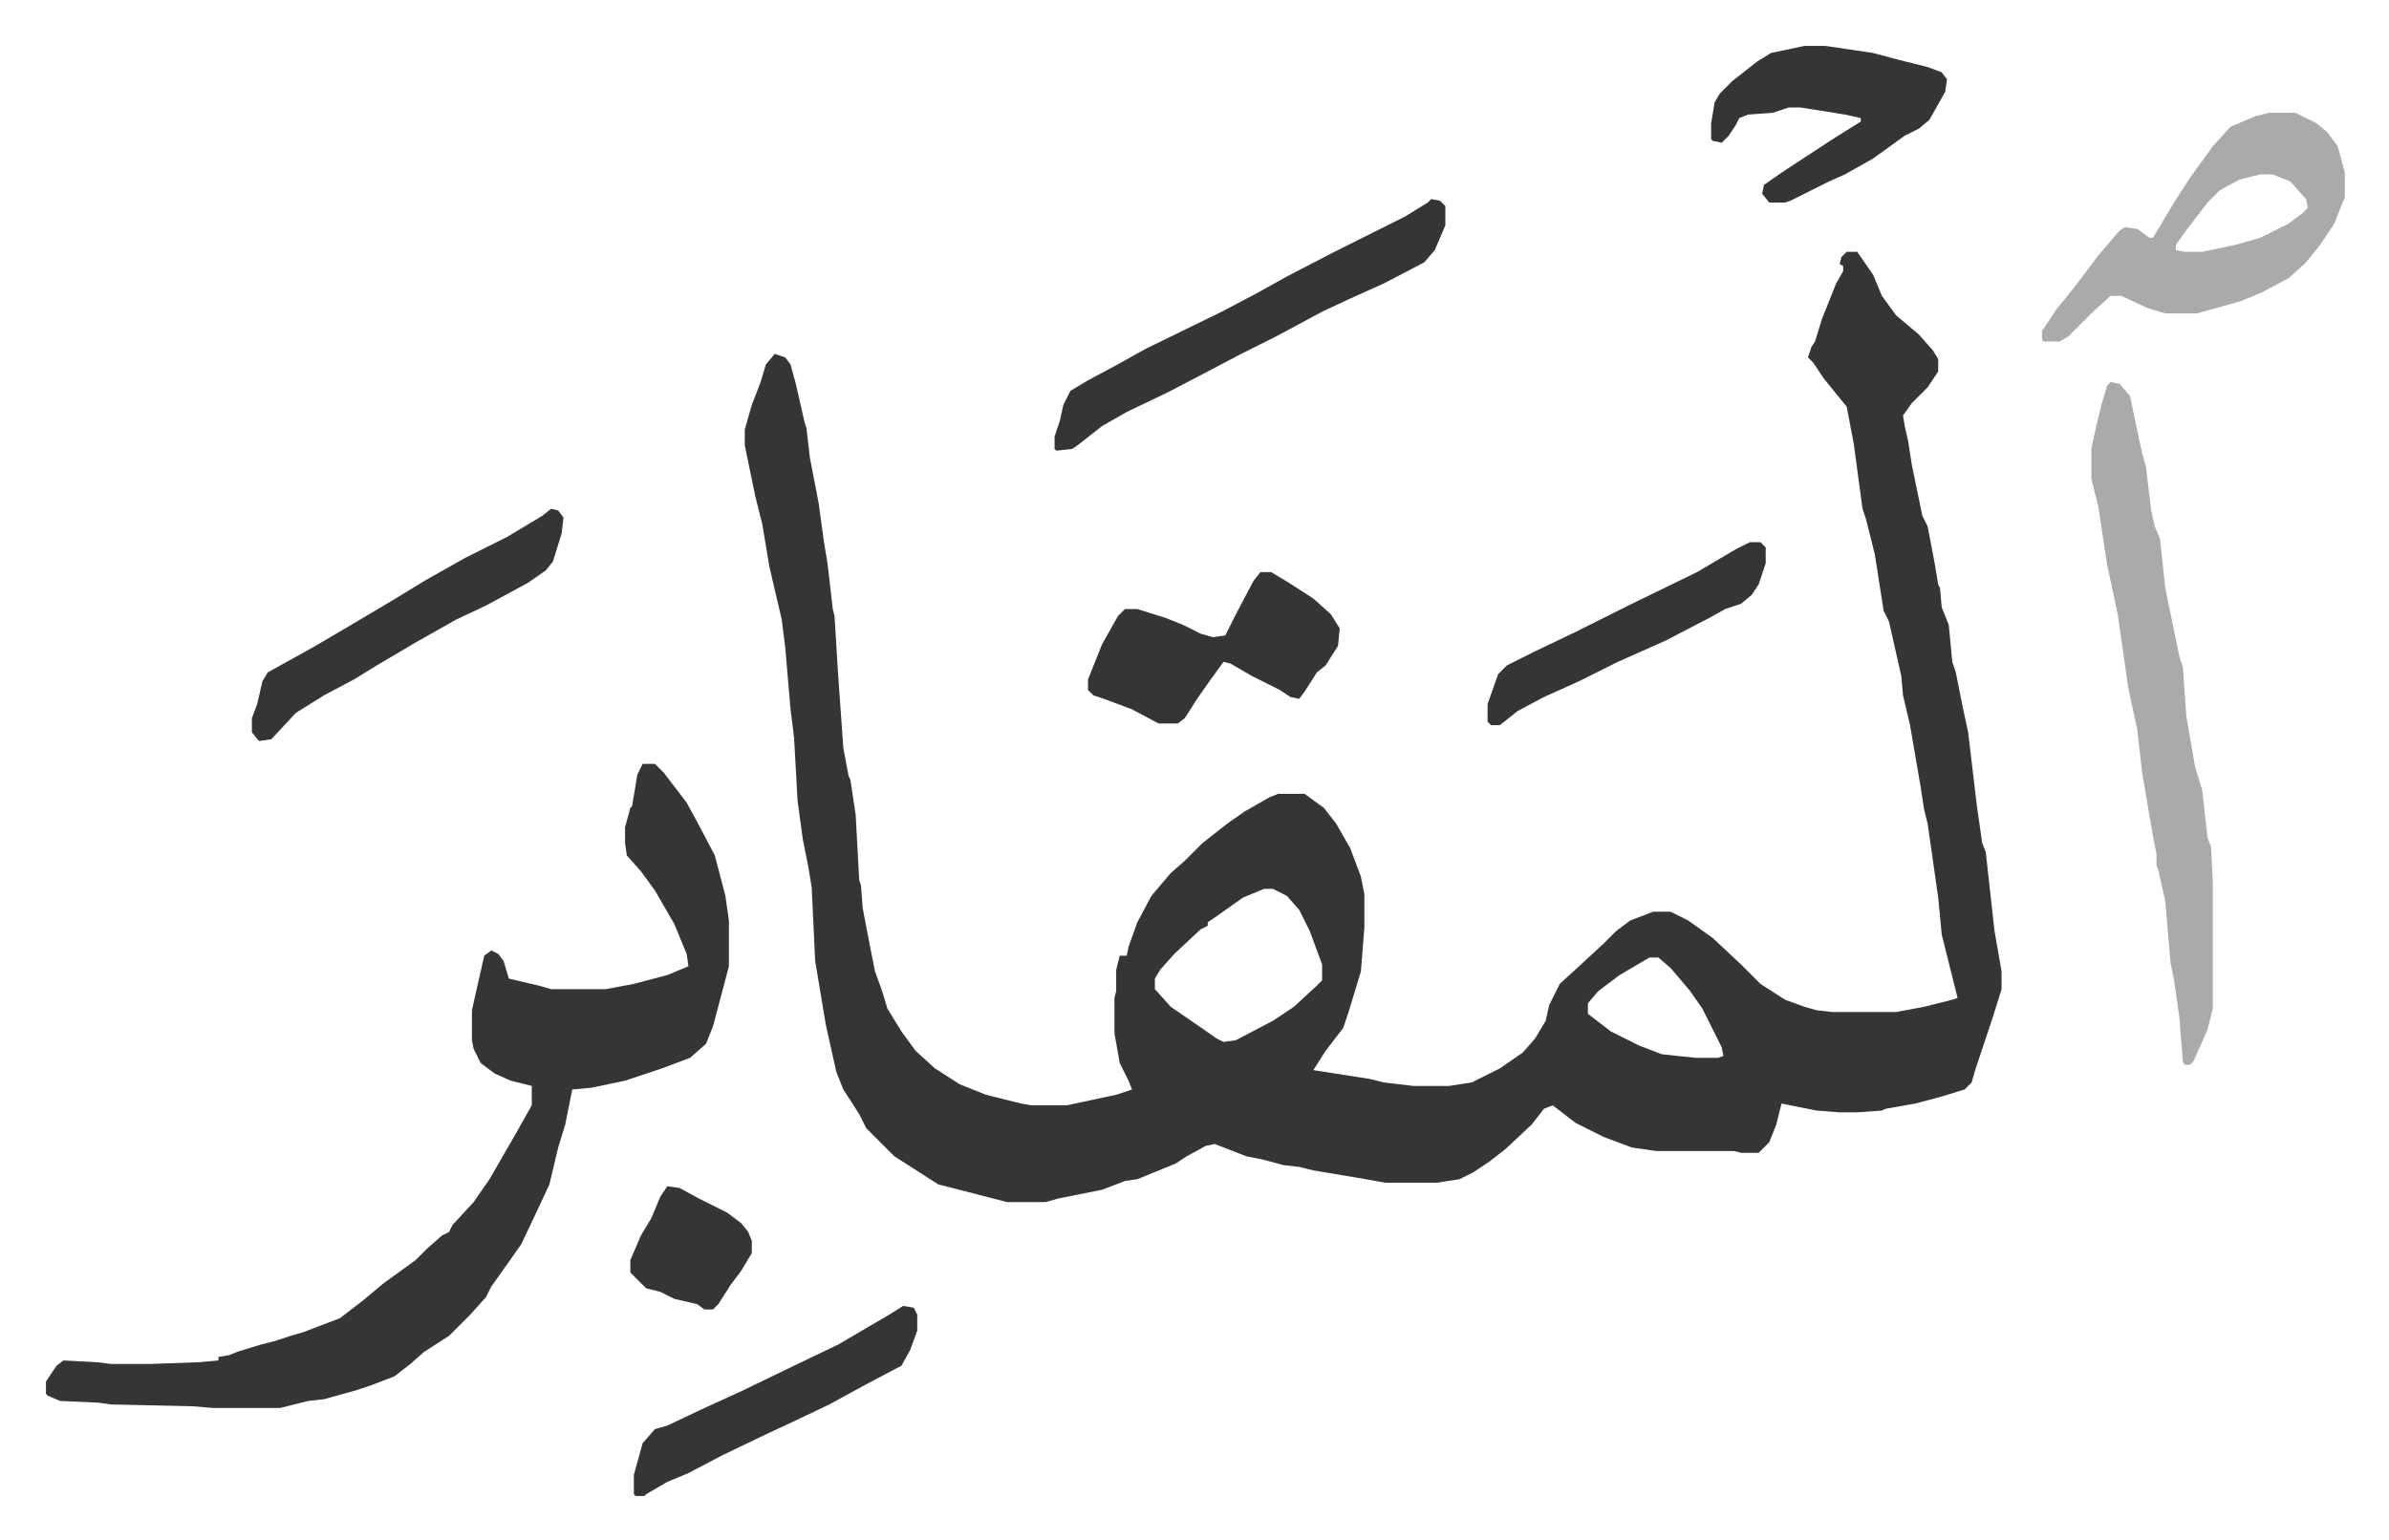 <svg xmlns="http://www.w3.org/2000/svg" role="img" viewBox="-26.10 307.90 1357.20 875.20"><path fill="#353535" id="rule_normal" d="M1023 451h6l9 13 5 12 8 11 13 11 8 9 3 5v7l-6 9-9 9-5 7 1 6 2 9 2 13 6 29 3 6 4 21 2 12 1 2 1 11 4 10 2 21 2 6 4 20 3 14 5 42 3 21 2 5 5 45 4 23v10l-5 16-10 30-2 7-4 4-13 4-15 4-17 3-2 1-14 1h-10l-13-1-20-4-3 12-4 10-6 6h-10l-4-1h-44l-14-2-16-6-16-8-13-10-5 2-7 9-15 14-9 7-9 6-8 4-13 2h-29l-17-3-24-4-8-2-9-1-11-3-10-2-18-7-5 1-11 6-6 4-22 9-7 1-13 5-25 5-7 2h-22l-31-8-8-2-14-9-11-7-16-16-4-8-9-14-4-10-6-27-6-36-2-42-2-12-3-15-3-22-2-36-2-16-3-35-2-16-7-30-4-24-4-16-6-29v-9l4-14 5-13 3-10 5-6 6 2 3 4 3 11 5 22 1 3 2 17 5 26 3 22 2 12 3 26 1 4 2 33 3 42 3 16 1 2 3 20 2 37 1 3 1 13 4 21 3 15 4 11 3 10 8 13 8 11 11 10 14 9 15 6 20 5 6 1h20l28-6 9-3-2-5-5-10-3-17v-20l1-4v-12l2-8h4l1-5 5-14 8-15 11-13 8-7 10-10 14-11 10-7 14-8 5-2h15l11 8 7 9 8 14 6 16 2 10v19l-2 25-7 23-3 9-10 13-7 11 32 5 8 2 17 2h20l13-2 16-8 13-9 7-8 6-10 2-9 6-12 12-11 13-12 7-7 8-6 13-5h10l10 5 14 10 16 15 11 11 14 9 11 4 7 2 9 1h36l16-3 16-4 3-1-3-12-6-24-2-21-3-21-3-21-2-8-2-13-6-35-4-17-1-11-7-31-3-6-5-32-5-20-2-6-5-37-4-21-13-16-6-9-3-3 2-6 2-3 4-13 4-10 4-10 4-7v-3l-2-1 1-4zM692 813l-12 5-17 12-3 2v2l-4 2-15 14-8 9-3 5v6l9 10 16 11 10 7 4 2 7-1 21-11 12-8 13-12 3-3v-9l-7-19-6-12-7-8-8-4zm219 39l-17 10-12 9-6 7v6l13 10 16 8 13 5 19 2h13l3-1-1-5-11-22-7-10-11-13-7-6zM339 742h7l5 5 13 17 6 11 10 19 6 23 2 14v26l-9 34-4 10-9 8-16 6-21 7-19 4-11 1-4 20-4 13-5 21-7 15-9 19-12 17-5 7-3 6-9 10-12 12-14 9-8 7-9 7-13 5-9 3-18 5-9 1-16 4H95l-12-1-46-1-7-1-22-1-7-3-1-1v-7l6-9 4-3 19 1 8 1h22l28-1 11-1v-2l6-1 5-2 13-4 8-2 9-3 7-2 21-8 13-10 12-10 18-13 7-7 8-7 4-2 2-4 12-13 9-13 15-26 9-16v-11l-12-3-9-4-8-6-4-8-1-5v-17l7-31 4-3 4 2 3 4 3 10 17 4 7 2h31l16-3 19-5 12-5-1-7-7-17-11-19-8-11-8-9-1-7v-9l3-11 1-1 3-18z"/><path fill="#aaa" id="rule_hamzat_wasl" d="M1173 525l5 1 6 7 5 24 2 9 2 7 3 25 2 9 3 7 3 28 8 39 2 6 2 28 5 29 4 13 3 27 2 5 1 21v71l-3 12-8 18-2 2h-3l-1-2-2-25-3-21-2-10-3-35-4-18-1-2v-7l-2-10-6-35-3-26-5-23-6-42-6-28-5-33-4-16v-17l3-14 3-12 3-10zm90-153h15l12 6 6 5 6 8 4 15v14l-6 15-8 12-8 10-10 9-15 8-12 5-25 7h-18l-10-3-15-7h-6l-10 9-5 5-9 9-5 3h-9l-1-1v-5l8-12 12-15 12-16 12-14 3-2 7 1 7 5h2l12-20 9-14 13-18 10-11 14-6zm-5 35l-12 3-11 6-7 7-13 17-5 7v3l5 1h10l19-4 14-4 16-8 8-6 3-3-1-5-9-10-10-4z"/><path fill="#353535" id="rule_normal" d="M787 421l5 1 3 3v11l-6 14-6 7-23 12-20 9-15 7-26 14-20 10-19 10-23 12-23 11-14 8-14 11-3 2-9 1-1-1v-7l3-9 2-9 4-8 10-6 15-8 18-10 43-21 19-10 18-10 27-14 28-14 12-6 13-8zm-97 212h6l10 6 14 9 10 9 5 8-1 10-7 11-5 4-7 11-3 4-5-1-6-4-16-8-12-7-4-1-8 11-7 10-7 11-4 3h-11l-15-8-16-6-6-2-3-3v-6l8-20 9-16 4-4h7l16 5 10 4 10 5 7 2 7-1 6-12 10-19zm309-299h12l27 4 15 4 16 4 8 3 3 4-1 7-9 16-6 5-8 4-18 13-16 9-9 4-22 11-3 1h-9l-4-5 1-5 10-7 29-19 16-10v-2l-9-2-25-4h-7l-9 3-14 1-5 2-2 4-4 6-4 4-5-1-1-1v-9l2-12 3-5 7-7 14-11 8-5zM287 597l4 1 3 4-1 9-5 16-4 5-10 7-24 13-17 8-23 13-22 13-13 8-17 9-16 10-14 15-7 1-4-5v-8l3-8 3-13 3-5 27-15 17-10 27-16 18-11 23-13 24-12 20-12zm200 453l6 1 2 4v9l-4 11-5 9-19 10-22 12-21 10-15 7-25 12-19 10-12 5-12 7-1 1h-5l-1-1v-11l5-18 7-8 7-2 19-9 24-11 31-15 23-11 29-17zm481-434h6l3 3v9l-4 12-4 6-6 5-9 3-9 5-25 13-27 12-22 11-20 9-15 8-10 8h-5l-2-2v-10l6-17 5-5 16-8 23-11 16-8 16-8 37-18 22-13zM353 982l7 1 11 6 16 8 8 6 4 5 2 5v7l-6 10-6 8-7 11-3 3h-5l-4-3-13-3-8-4-8-2-9-9v-7l6-14 6-10 5-12z"/></svg>
